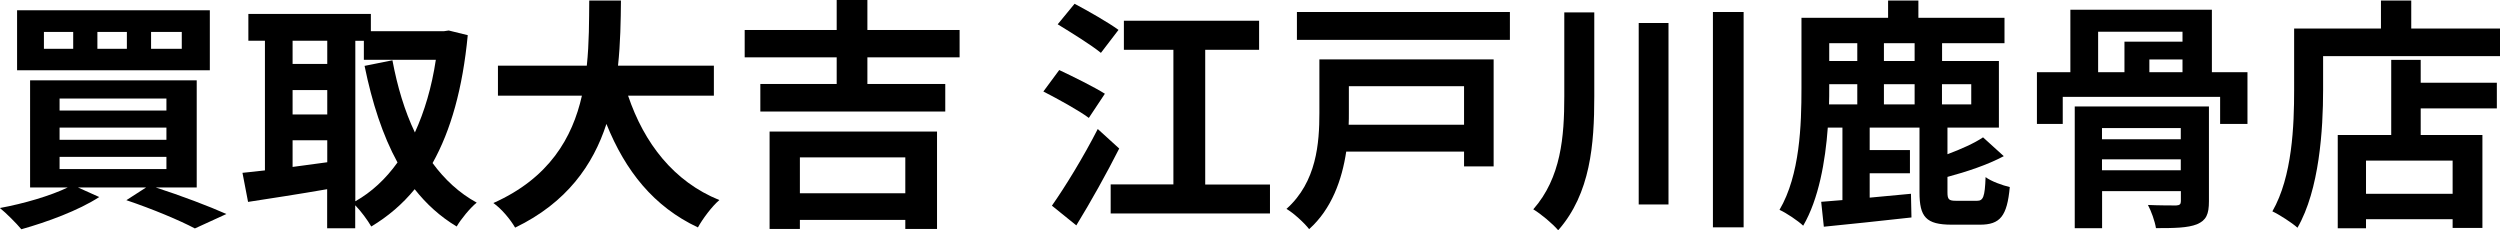 <?xml version="1.0" encoding="UTF-8"?><svg id="_レイヤー_2" xmlns="http://www.w3.org/2000/svg" width="245.91" height="22.66" viewBox="0 0 245.91 22.66"><g id="_ヘッダー"><path d="m15.29,18.43c2.54.82,5.3,1.87,6.98,2.62l-3.1,1.42c-1.49-.79-4.13-1.9-6.74-2.78l1.94-1.25h-6.7l2.09.94c-2.02,1.32-5.16,2.47-7.66,3.17-.48-.58-1.51-1.61-2.11-2.09,2.35-.43,4.97-1.2,6.67-2.02h-3.7V7.9h16.39v10.54h-4.08Zm5.35-11.52H1.68V1.01h18.96v5.9ZM7.2,3.14h-2.88v1.66h2.88v-1.66Zm-1.34,7.73h10.51v-1.18H5.86v1.18Zm0,2.88h10.51v-1.2H5.86v1.2Zm0,2.88h10.51v-1.2H5.86v1.2ZM12.48,3.14h-2.9v1.66h2.9v-1.66Zm5.4,0h-3.02v1.66h3.02v-1.66Z"/><path d="m46.01,3.46c-.5,5.23-1.66,9.36-3.46,12.58,1.18,1.61,2.62,2.95,4.34,3.89-.65.53-1.54,1.61-1.97,2.35-1.63-.98-2.98-2.21-4.13-3.67-1.22,1.49-2.64,2.69-4.27,3.67-.36-.62-1.01-1.51-1.58-2.09v2.26h-2.76v-3.84c-2.76.48-5.57.91-7.78,1.25l-.55-2.86c.65-.07,1.39-.14,2.21-.24V4.01h-1.63V1.37h12.05v1.7h7.18l.48-.07,1.87.46Zm-17.23.55v2.28h3.41v-2.28h-3.41Zm0,7.25h3.41v-2.4h-3.41v2.4Zm0,5.16c1.1-.14,2.26-.31,3.41-.46v-2.16h-3.41v2.62Zm6.17,3.38c1.58-.89,2.98-2.18,4.15-3.82-1.46-2.66-2.5-5.88-3.24-9.5l2.74-.55c.48,2.57,1.2,4.99,2.21,7.1.94-2.06,1.66-4.46,2.06-7.15h-7.08v-1.87h-.84v15.79Z"/><path d="m61.78,9.41c1.58,4.68,4.49,8.45,8.98,10.27-.72.6-1.66,1.87-2.11,2.69-4.34-2.04-7.13-5.54-9-10.18-1.3,4.01-3.89,7.75-8.98,10.2-.46-.79-1.3-1.82-2.14-2.42,5.5-2.45,7.78-6.43,8.71-10.56h-8.26v-2.95h8.74c.24-2.26.22-4.44.24-6.41h3.12c-.02,1.97-.05,4.18-.29,6.41h9.43v2.95h-8.45Z"/><path d="m85.32,5.64v2.62h7.66v2.71h-18.19v-2.71h7.51v-2.62h-9.05v-2.69h9.05V0h3.02v2.95h9.07v2.69h-9.07Zm-9.62,7.3h16.47v9.58h-3.12v-.89h-10.37v.89h-2.98v-9.58Zm2.98,2.54v3.53h10.37v-3.53h-10.37Z"/><path d="m107.09,11.59c-.96-.72-3.02-1.85-4.46-2.59l1.56-2.11c1.32.62,3.43,1.66,4.49,2.33l-1.58,2.38Zm3,3.02c-1.25,2.47-2.78,5.21-4.22,7.56l-2.4-1.94c1.27-1.8,3.1-4.78,4.51-7.54l2.11,1.92Zm-1.8-9.41c-.94-.77-2.88-1.97-4.25-2.81l1.66-2.02c1.32.7,3.34,1.85,4.32,2.57l-1.73,2.26Zm16.63,12.94v2.86h-15.67v-2.86h6.17V4.9h-4.87v-2.86h13.3v2.86h-5.3v13.25h6.38Z"/><path d="m146.91,16.37h-2.9v-1.46h-11.59c-.41,2.74-1.42,5.64-3.65,7.63-.43-.58-1.58-1.63-2.23-1.99,2.98-2.66,3.24-6.5,3.24-9.43v-5.28h17.14v10.54Zm1.61-15.19v2.74h-20.95V1.18h20.95Zm-15.84,7.3v2.66c0,.36,0,.74-.02,1.13h11.35v-3.79h-11.33Z"/><path d="m156.82,1.22v8.28c0,4.66-.36,9.53-3.55,13.15-.55-.65-1.7-1.61-2.45-2.06,2.74-3.12,3.05-7.15,3.05-11.11V1.22h2.95Zm7.3,1.03v17.86h-2.93V2.26h2.93Zm7.39-1.08v21.19h-3.02V1.18h3.02Z"/><path d="m194.47,19.75c.6,0,.77-.36.84-2.33.53.41,1.68.82,2.38.98-.26,2.88-.96,3.7-2.93,3.7h-2.78c-2.54,0-3.17-.77-3.17-3.19v-6.36h-4.9v2.21h3.96v2.28h-3.96v2.4c1.32-.12,2.69-.26,4.06-.38l.05,2.33c-3.02.34-6.22.67-8.62.91l-.26-2.45c.62-.05,1.32-.1,2.09-.17v-7.13h-1.44c-.24,3.31-.89,7.03-2.42,9.65-.5-.48-1.68-1.27-2.33-1.56,2.02-3.43,2.16-8.4,2.16-11.95V1.75h8.52V.05h2.98v1.7h8.47v2.5h-6.14v1.75h5.59v6.55h-5.06v2.62c1.34-.5,2.64-1.08,3.5-1.66l2.04,1.85c-1.61.86-3.67,1.54-5.54,2.04v1.51c0,.72.14.84.86.84h2.06Zm-14.54-11.06c0,.5,0,1.03-.02,1.58h2.78v-1.99h-2.76v.41Zm0-4.44v1.75h2.76v-1.75h-2.76Zm8.4,0h-3.02v1.75h3.02v-1.75Zm0,4.03h-3.02v1.99h3.02v-1.99Zm2.69,0v1.99h2.88v-1.99h-2.88Z"/><path d="m221.07,7.1v5.09h-2.69v-2.66h-15.48v2.66h-2.54v-5.09h3.29V.96h13.92v6.14h3.5Zm-3.79,12.7c0,1.27-.26,1.87-1.18,2.26-.91.36-2.21.38-4.03.38-.12-.72-.46-1.66-.79-2.28,1.08.05,2.42.05,2.78.05.34-.02.46-.12.46-.43v-.98h-7.75v3.65h-2.69v-11.98h13.2v9.34Zm-10.9-12.7h2.59v-3h5.71v-.98h-8.3v3.98Zm.38,5.5v1.1h7.75v-1.1h-7.75Zm7.75,4.15v-1.08h-7.75v1.08h7.75Zm.17-10.9h-3.26v1.25h3.26v-1.25Z"/><path d="m245.91,2.81v2.71h-17.4v3.34c0,3.86-.36,9.79-2.52,13.54-.53-.48-1.8-1.3-2.47-1.61,1.97-3.43,2.14-8.47,2.14-11.93V2.81h8.54V.05h2.98v2.76h8.74Zm-7.8,5.33h7.49v2.52h-7.49v2.62h6.07v9.14h-2.93v-.86h-8.52v.89h-2.78v-9.17h5.26v-7.39h2.9v2.26Zm3.14,7.66h-8.52v3.26h8.52v-3.26Z"/></g></svg>